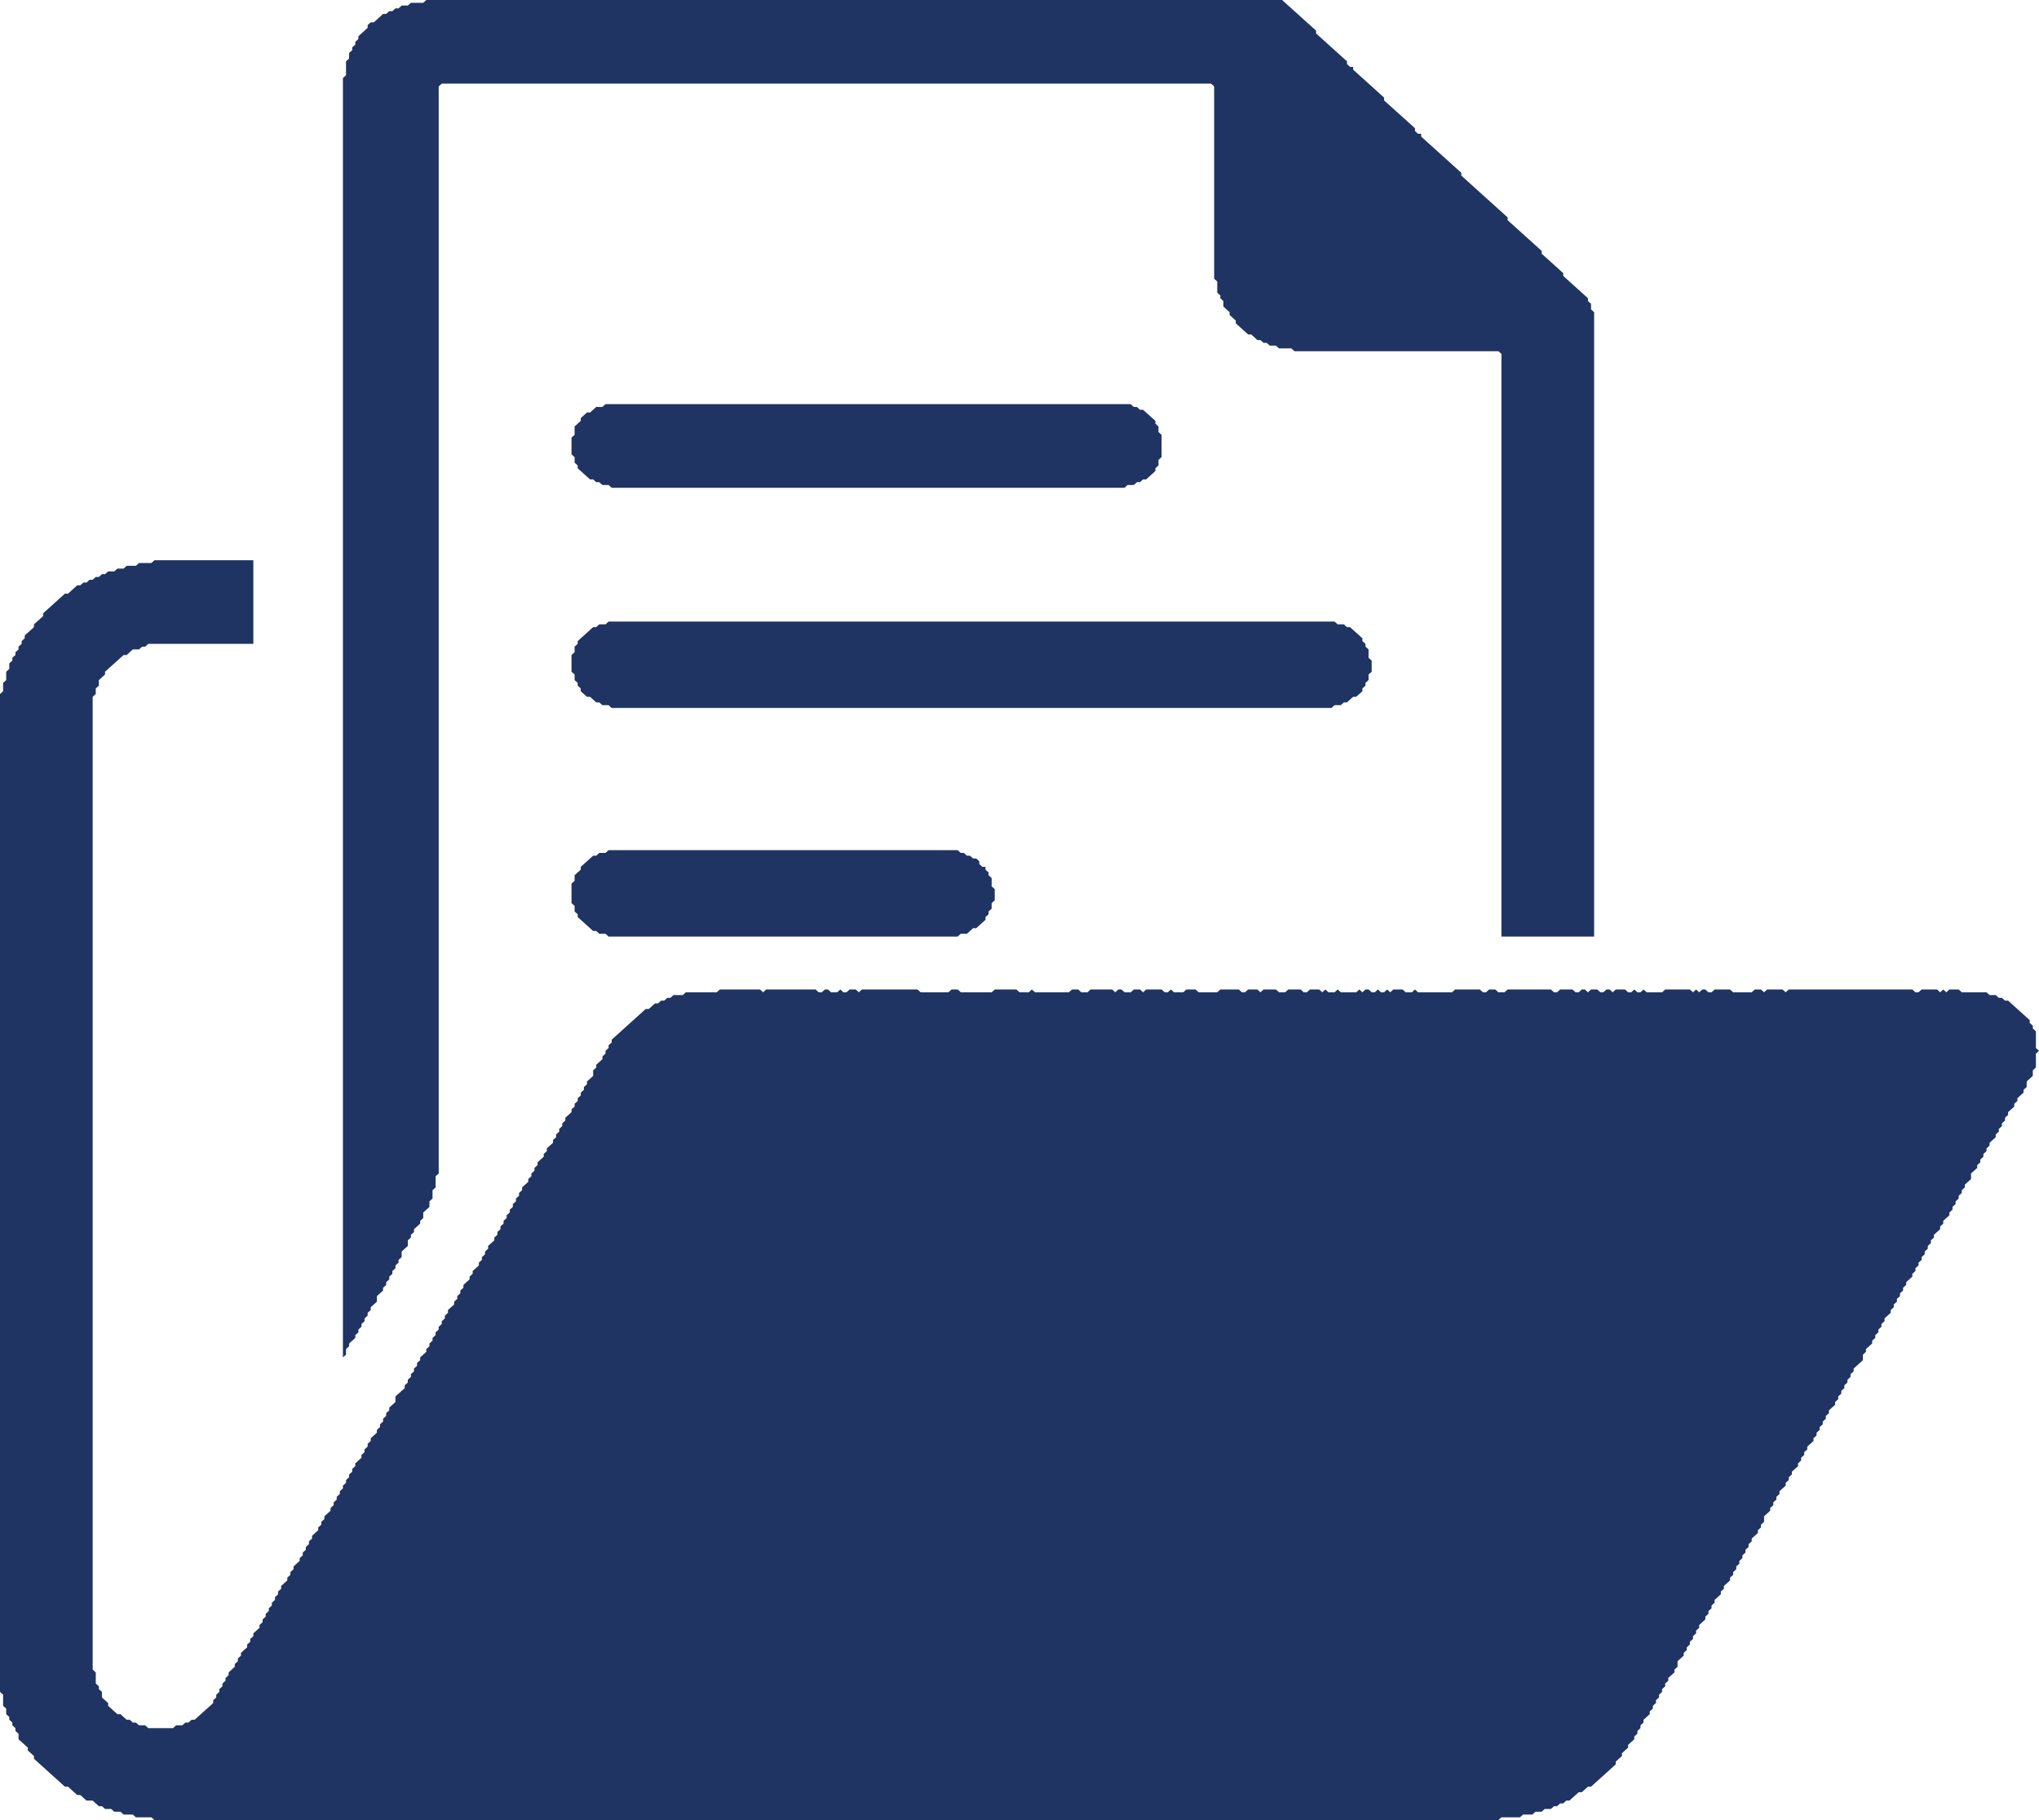 <svg width="56" height="50" viewBox="0 0 56 50" fill="none" xmlns="http://www.w3.org/2000/svg">
<path d="M16.714 23.354L16.629 23.431H16.459L16.375 23.507H16.29L15.95 23.813V23.89L15.781 24.043V24.196L15.696 24.273V24.809L15.781 24.885V25.039L15.866 25.115V25.192L16.29 25.575H16.375L16.459 25.651H16.629L16.714 25.728H26.302L26.387 25.651H26.556L26.726 25.498H26.811L27.066 25.268V25.192L27.15 25.115V25.039L27.235 24.962V24.809L27.32 24.732V24.426L27.235 24.349V24.12L27.15 24.043V23.967L27.066 23.89V23.813H26.981L26.896 23.737V23.66L26.811 23.584H26.726L26.641 23.507H26.556L26.472 23.431H26.387L26.302 23.354H16.714Z" fill="#1F3462"/>
<path d="M16.714 17.075L16.629 17.151H16.459L16.375 17.228H16.29L15.866 17.611V17.687L15.781 17.764V17.917L15.696 17.994V18.453L15.781 18.529V18.683L15.866 18.759V18.836L15.95 18.912V18.989L16.12 19.142H16.205L16.375 19.295H16.459L16.544 19.372H16.714L16.799 19.448H36.569L36.653 19.372H36.823L36.908 19.295H36.993L37.163 19.142H37.247L37.417 18.989V18.912L37.502 18.836V18.759L37.587 18.683V18.529L37.672 18.453V18.147L37.587 18.07V17.84L37.502 17.764V17.687L37.417 17.611V17.534L37.078 17.228H36.993L36.908 17.151H36.738L36.653 17.075H16.714Z" fill="#1F3462"/>
<path d="M4.242 15.39L4.158 15.467H3.818L3.733 15.543H3.479L3.394 15.62H3.224L3.139 15.696H2.97L2.885 15.773H2.8L2.715 15.85H2.63L2.545 15.926H2.461L2.376 16.003H2.291L2.206 16.079H2.121L1.867 16.309H1.782L1.188 16.845V16.922L0.933 17.151V17.228L0.679 17.457V17.534L0.594 17.611V17.687L0.509 17.764V17.84L0.424 17.917V17.994L0.339 18.07V18.147L0.255 18.223V18.376L0.17 18.453V18.683L0.085 18.759V18.989L0 19.066V46.478L0.085 46.554V46.861L0.17 46.937V47.09L0.255 47.167V47.243L0.339 47.32V47.397L0.424 47.473V47.55L0.509 47.626V47.779L0.764 48.009V48.086L0.933 48.239V48.315L1.782 49.081H1.867L2.121 49.311H2.206L2.376 49.464H2.545L2.715 49.617H2.8L2.885 49.694H3.055L3.139 49.77H3.309L3.394 49.847H3.648L3.733 49.923H4.158L4.242 50H41.151L41.236 49.923H41.745L41.83 49.847H42.085L42.17 49.77H42.339L42.424 49.694H42.594L42.679 49.617H42.764L42.849 49.541H42.933L43.018 49.464H43.103L43.358 49.234H43.442L43.612 49.081H43.697L44.376 48.468V48.392L44.545 48.239V48.162L44.715 48.009V47.932L44.885 47.779V47.703L44.97 47.626V47.55L45.054 47.473V47.397L45.139 47.32V47.243L45.309 47.09V47.014L45.394 46.937V46.861L45.479 46.784V46.707L45.564 46.631V46.554L45.648 46.478V46.401L45.733 46.325V46.248L45.818 46.171V46.095L45.988 45.942V45.865L46.073 45.788V45.635L46.242 45.482V45.406L46.327 45.329V45.252L46.412 45.176V45.099L46.497 45.023V44.946L46.582 44.87V44.793L46.667 44.717V44.64L46.836 44.487V44.41L46.921 44.334V44.257L47.006 44.181V44.104L47.091 44.027V43.951L47.261 43.798V43.721L47.346 43.645V43.568L47.515 43.415V43.338L47.6 43.262V43.185L47.685 43.109V43.032L47.77 42.955V42.879L47.855 42.802V42.726L47.939 42.649V42.573L48.024 42.496V42.419L48.109 42.343V42.266L48.279 42.113V42.037L48.364 41.96V41.883L48.449 41.807V41.654L48.618 41.501V41.424L48.703 41.347V41.271L48.788 41.194V41.118L48.873 41.041V40.965L49.042 40.812V40.735L49.127 40.658V40.582L49.212 40.505V40.429L49.382 40.276V40.199L49.467 40.122V40.046L49.551 39.969V39.893L49.636 39.816V39.739L49.806 39.586V39.51L49.891 39.433V39.357L49.976 39.28V39.203L50.061 39.127V39.05L50.145 38.974V38.897L50.23 38.821V38.744L50.4 38.591V38.514L50.485 38.438V38.361L50.57 38.285V38.208L50.654 38.132V38.055L50.739 37.978V37.902L50.824 37.825V37.749L50.909 37.672V37.596L51.164 37.366V37.213L51.248 37.136V37.059L51.418 36.906V36.83L51.503 36.753V36.677L51.588 36.6V36.523L51.673 36.447V36.37L51.758 36.294V36.217L51.927 36.064V35.987L52.012 35.911V35.834L52.097 35.758V35.681L52.182 35.605V35.528L52.267 35.452V35.375L52.352 35.298V35.222L52.521 35.069V34.992L52.606 34.916V34.839L52.691 34.762V34.686L52.776 34.609V34.533L52.861 34.456V34.38L52.946 34.303V34.226L53.03 34.15V34.073L53.115 33.997V33.92L53.285 33.767V33.69L53.37 33.614V33.537L53.539 33.384V33.308L53.624 33.231V33.154L53.709 33.078V33.001L53.794 32.925V32.848L53.879 32.772V32.695L53.964 32.618V32.542L54.133 32.389V32.236L54.303 32.083V32.006L54.388 31.929V31.853L54.473 31.776V31.7L54.558 31.623V31.547L54.642 31.47V31.393L54.812 31.24V31.164L54.897 31.087V31.011L54.982 30.934V30.857L55.067 30.781V30.704L55.151 30.628V30.551L55.321 30.398V30.321L55.406 30.245V30.168L55.576 30.015V29.939L55.661 29.862V29.709L55.83 29.556V29.402L55.915 29.326V28.943L56 28.866L55.915 28.79V28.331L55.83 28.254V28.177L55.745 28.101V28.024L55.151 27.488H55.067L54.982 27.412H54.897L54.812 27.335H54.642L54.558 27.259H53.879L53.794 27.182H53.539L53.455 27.259L53.37 27.182L53.285 27.259L53.2 27.182H52.776L52.691 27.259H52.606L52.521 27.182H49.127L49.042 27.259L48.958 27.182H48.533L48.449 27.259L48.364 27.182H48.194L48.109 27.259H47.6L47.515 27.182H47.091L47.006 27.259H46.921L46.836 27.182H46.752L46.667 27.259L46.582 27.182L46.497 27.259L46.412 27.182H45.733L45.648 27.259H45.224L45.139 27.182L45.054 27.259H44.97L44.885 27.182L44.8 27.259H44.715L44.63 27.182H44.376L44.291 27.259L44.206 27.182H44.121L44.036 27.259H43.952L43.867 27.182H43.697L43.612 27.259L43.527 27.182H43.442L43.358 27.259H43.273L43.188 27.182H42.849L42.764 27.259H42.679L42.594 27.182H41.406L41.321 27.259H41.151L41.067 27.182H40.897L40.812 27.259H40.727L40.642 27.182H39.964L39.879 27.259H38.946L38.861 27.182L38.776 27.259H38.606L38.521 27.182H38.267L38.182 27.259L38.097 27.182L38.012 27.259H37.927L37.842 27.182L37.758 27.259H37.673L37.588 27.182H37.503L37.418 27.259L37.333 27.182L37.248 27.259H36.824L36.739 27.182L36.654 27.259H36.485L36.4 27.182L36.315 27.259L36.23 27.182H35.976L35.891 27.259H35.806L35.721 27.182H35.382L35.297 27.259H35.127L35.042 27.182H34.703L34.618 27.259L34.533 27.182H34.279L34.194 27.259H34.109L34.024 27.182H33.515L33.43 27.259H32.921L32.836 27.182H32.582L32.497 27.259H32.242L32.158 27.182L32.073 27.259H31.988L31.903 27.182H31.479L31.394 27.259L31.309 27.182H31.139L31.055 27.259H30.885L30.8 27.182H30.715L30.63 27.259L30.546 27.182H29.951L29.867 27.259H29.697L29.612 27.182H29.442L29.358 27.259H28.424L28.339 27.182L28.255 27.259H28L27.915 27.182H27.321L27.236 27.259H26.388L26.303 27.182H26.133L26.049 27.259H25.285L25.2 27.182H23.673L23.588 27.259L23.503 27.182H23.333L23.248 27.259H23.164L23.079 27.182L22.994 27.259H22.824L22.739 27.182H22.654L22.57 27.259H22.485L22.4 27.182H21.042L20.958 27.259L20.873 27.182H19.77L19.685 27.259H18.836L18.752 27.335H18.497L18.412 27.412H18.327L18.242 27.488H18.158L18.073 27.565H17.988L17.818 27.718H17.733L16.8 28.56V28.637L16.715 28.713V28.79L16.63 28.866V28.943L16.546 29.02V29.096L16.376 29.249V29.326L16.291 29.402V29.556L16.121 29.709V29.785L16.036 29.862V29.939L15.951 30.015V30.092L15.867 30.168V30.245L15.782 30.321V30.398L15.697 30.474V30.551L15.527 30.704V30.781L15.442 30.857V30.934L15.358 31.011V31.087L15.273 31.164V31.24L15.188 31.317V31.393L15.018 31.547V31.623L14.933 31.7V31.776L14.764 31.929V32.006L14.679 32.083V32.159L14.594 32.236V32.312L14.509 32.389V32.465L14.339 32.618V32.695L14.255 32.772V32.848L14.17 32.925V33.001L14.085 33.078V33.154L14 33.231V33.308L13.915 33.384V33.461L13.83 33.537V33.614L13.745 33.69V33.767L13.661 33.844V33.92L13.576 33.997V34.073L13.406 34.226V34.303L13.321 34.38V34.456L13.236 34.533V34.609L13.152 34.686V34.762L12.982 34.916V34.992L12.897 35.069V35.145L12.727 35.298V35.375L12.642 35.452V35.528L12.558 35.605V35.681L12.473 35.758V35.834L12.303 35.987V36.064L12.218 36.141V36.217L12.133 36.294V36.37L12.049 36.447V36.523L11.964 36.6V36.677L11.879 36.753V36.83L11.794 36.906V36.983L11.709 37.059V37.136L11.539 37.289V37.366L11.454 37.442V37.519L11.37 37.596V37.672L11.285 37.749V37.825L11.2 37.902V37.978L11.115 38.055V38.132L10.861 38.361V38.514L10.691 38.667V38.744L10.606 38.821V38.897L10.521 38.974V39.05L10.436 39.127V39.203L10.351 39.28V39.357L10.182 39.51V39.586L10.097 39.663V39.739L10.012 39.816V39.893L9.927 39.969V40.046L9.758 40.199V40.276L9.673 40.352V40.429L9.588 40.505V40.582L9.503 40.658V40.735L9.418 40.812V40.888L9.333 40.965V41.041L9.248 41.118V41.194L9.164 41.271V41.347L9.079 41.424V41.501L8.909 41.654V41.73L8.824 41.807V41.883L8.739 41.96V42.037L8.57 42.19V42.266L8.485 42.343V42.419L8.4 42.496V42.573L8.315 42.649V42.726L8.23 42.802V42.879L8.061 43.032V43.109L7.976 43.185V43.262L7.891 43.338V43.415L7.721 43.568V43.645L7.636 43.721V43.798L7.552 43.874V43.951L7.467 44.027V44.104L7.382 44.181V44.257L7.297 44.334V44.41L7.212 44.487V44.563L7.127 44.64V44.717L6.958 44.87V44.946L6.873 45.023V45.099L6.788 45.176V45.252L6.618 45.406V45.482L6.533 45.559V45.635L6.448 45.712V45.788L6.279 45.942V46.018L6.194 46.095V46.171L6.109 46.248V46.325L6.024 46.401V46.478L5.939 46.554V46.631L5.855 46.707V46.784L5.345 47.243H5.261L5.176 47.32H5.091L5.006 47.397H4.836L4.752 47.473H4.073L3.988 47.397H3.818L3.733 47.32H3.648L3.564 47.243H3.479L3.309 47.09H3.224L2.97 46.861V46.784L2.8 46.631V46.478L2.715 46.401V46.325L2.63 46.248V45.942L2.545 45.865V19.142L2.63 19.066V18.912L2.715 18.836V18.683L2.885 18.529V18.453L3.394 17.994H3.479L3.648 17.84H3.818L3.903 17.764H3.988L4.073 17.687H6.958V15.39H4.242Z" fill="#1F3462"/>
<path d="M16.629 11.102L16.544 11.179H16.375L16.205 11.332H16.12L15.95 11.485V11.562L15.781 11.715V11.945L15.696 12.021V12.481L15.781 12.557V12.71L15.866 12.787V12.864L16.205 13.17H16.29L16.375 13.246H16.459L16.544 13.323H16.714L16.799 13.4H30.884L30.968 13.323H31.138L31.223 13.246H31.308L31.393 13.17H31.478L31.732 12.94V12.864L31.817 12.787V12.634L31.902 12.557V11.945L31.817 11.868V11.715L31.732 11.639V11.562L31.393 11.256H31.308L31.223 11.179H31.138L31.053 11.102H16.629Z" fill="#1F3462"/>
<path d="M11.709 0L11.624 0.077H11.285L11.2 0.153H11.031L10.946 0.23H10.861L10.776 0.306H10.691L10.606 0.383H10.521L10.267 0.613H10.182L10.097 0.689V0.766L9.843 0.995V1.072L9.758 1.149V1.225L9.673 1.302V1.378L9.588 1.455V1.608L9.503 1.685V2.067L9.418 2.144V37.29L9.503 37.213V37.06L9.588 36.983V36.907L9.758 36.754V36.677L9.843 36.601V36.524L9.928 36.447V36.371L10.012 36.294V36.218L10.097 36.141V36.065L10.182 35.988V35.911L10.352 35.758V35.605L10.521 35.452V35.376L10.606 35.299V35.222L10.691 35.146V35.069L10.776 34.993V34.916L10.861 34.84V34.763L10.946 34.686V34.61L11.031 34.533V34.38L11.2 34.227V34.074L11.285 33.997V33.921L11.37 33.844V33.767L11.54 33.614V33.538L11.624 33.461V33.308L11.794 33.155V33.002L11.879 32.925V32.696L11.964 32.619V32.313L12.049 32.236V2.374L12.134 2.297H33.261L33.346 2.374V7.657L33.431 7.734V8.04L33.515 8.116V8.193L33.6 8.27V8.423L33.77 8.576V8.652L33.94 8.806V8.882L34.279 9.188H34.364L34.534 9.342H34.618L34.703 9.418H34.788L34.873 9.495H35.043L35.127 9.571H35.467L35.552 9.648H41.152L41.237 9.724V25.728H43.782V8.576L43.697 8.499V8.346L43.612 8.27V8.193L42.934 7.58V7.504L42.34 6.968V6.891L41.406 6.049V5.972L40.134 4.824V4.747L39.031 3.752V3.675H38.946L38.861 3.599V3.522L38.012 2.757V2.68L37.164 1.914V1.838H37.079L36.994 1.761V1.685L36.146 0.919V0.842L35.212 0H11.709Z" fill="#1F3462"/>
</svg>
